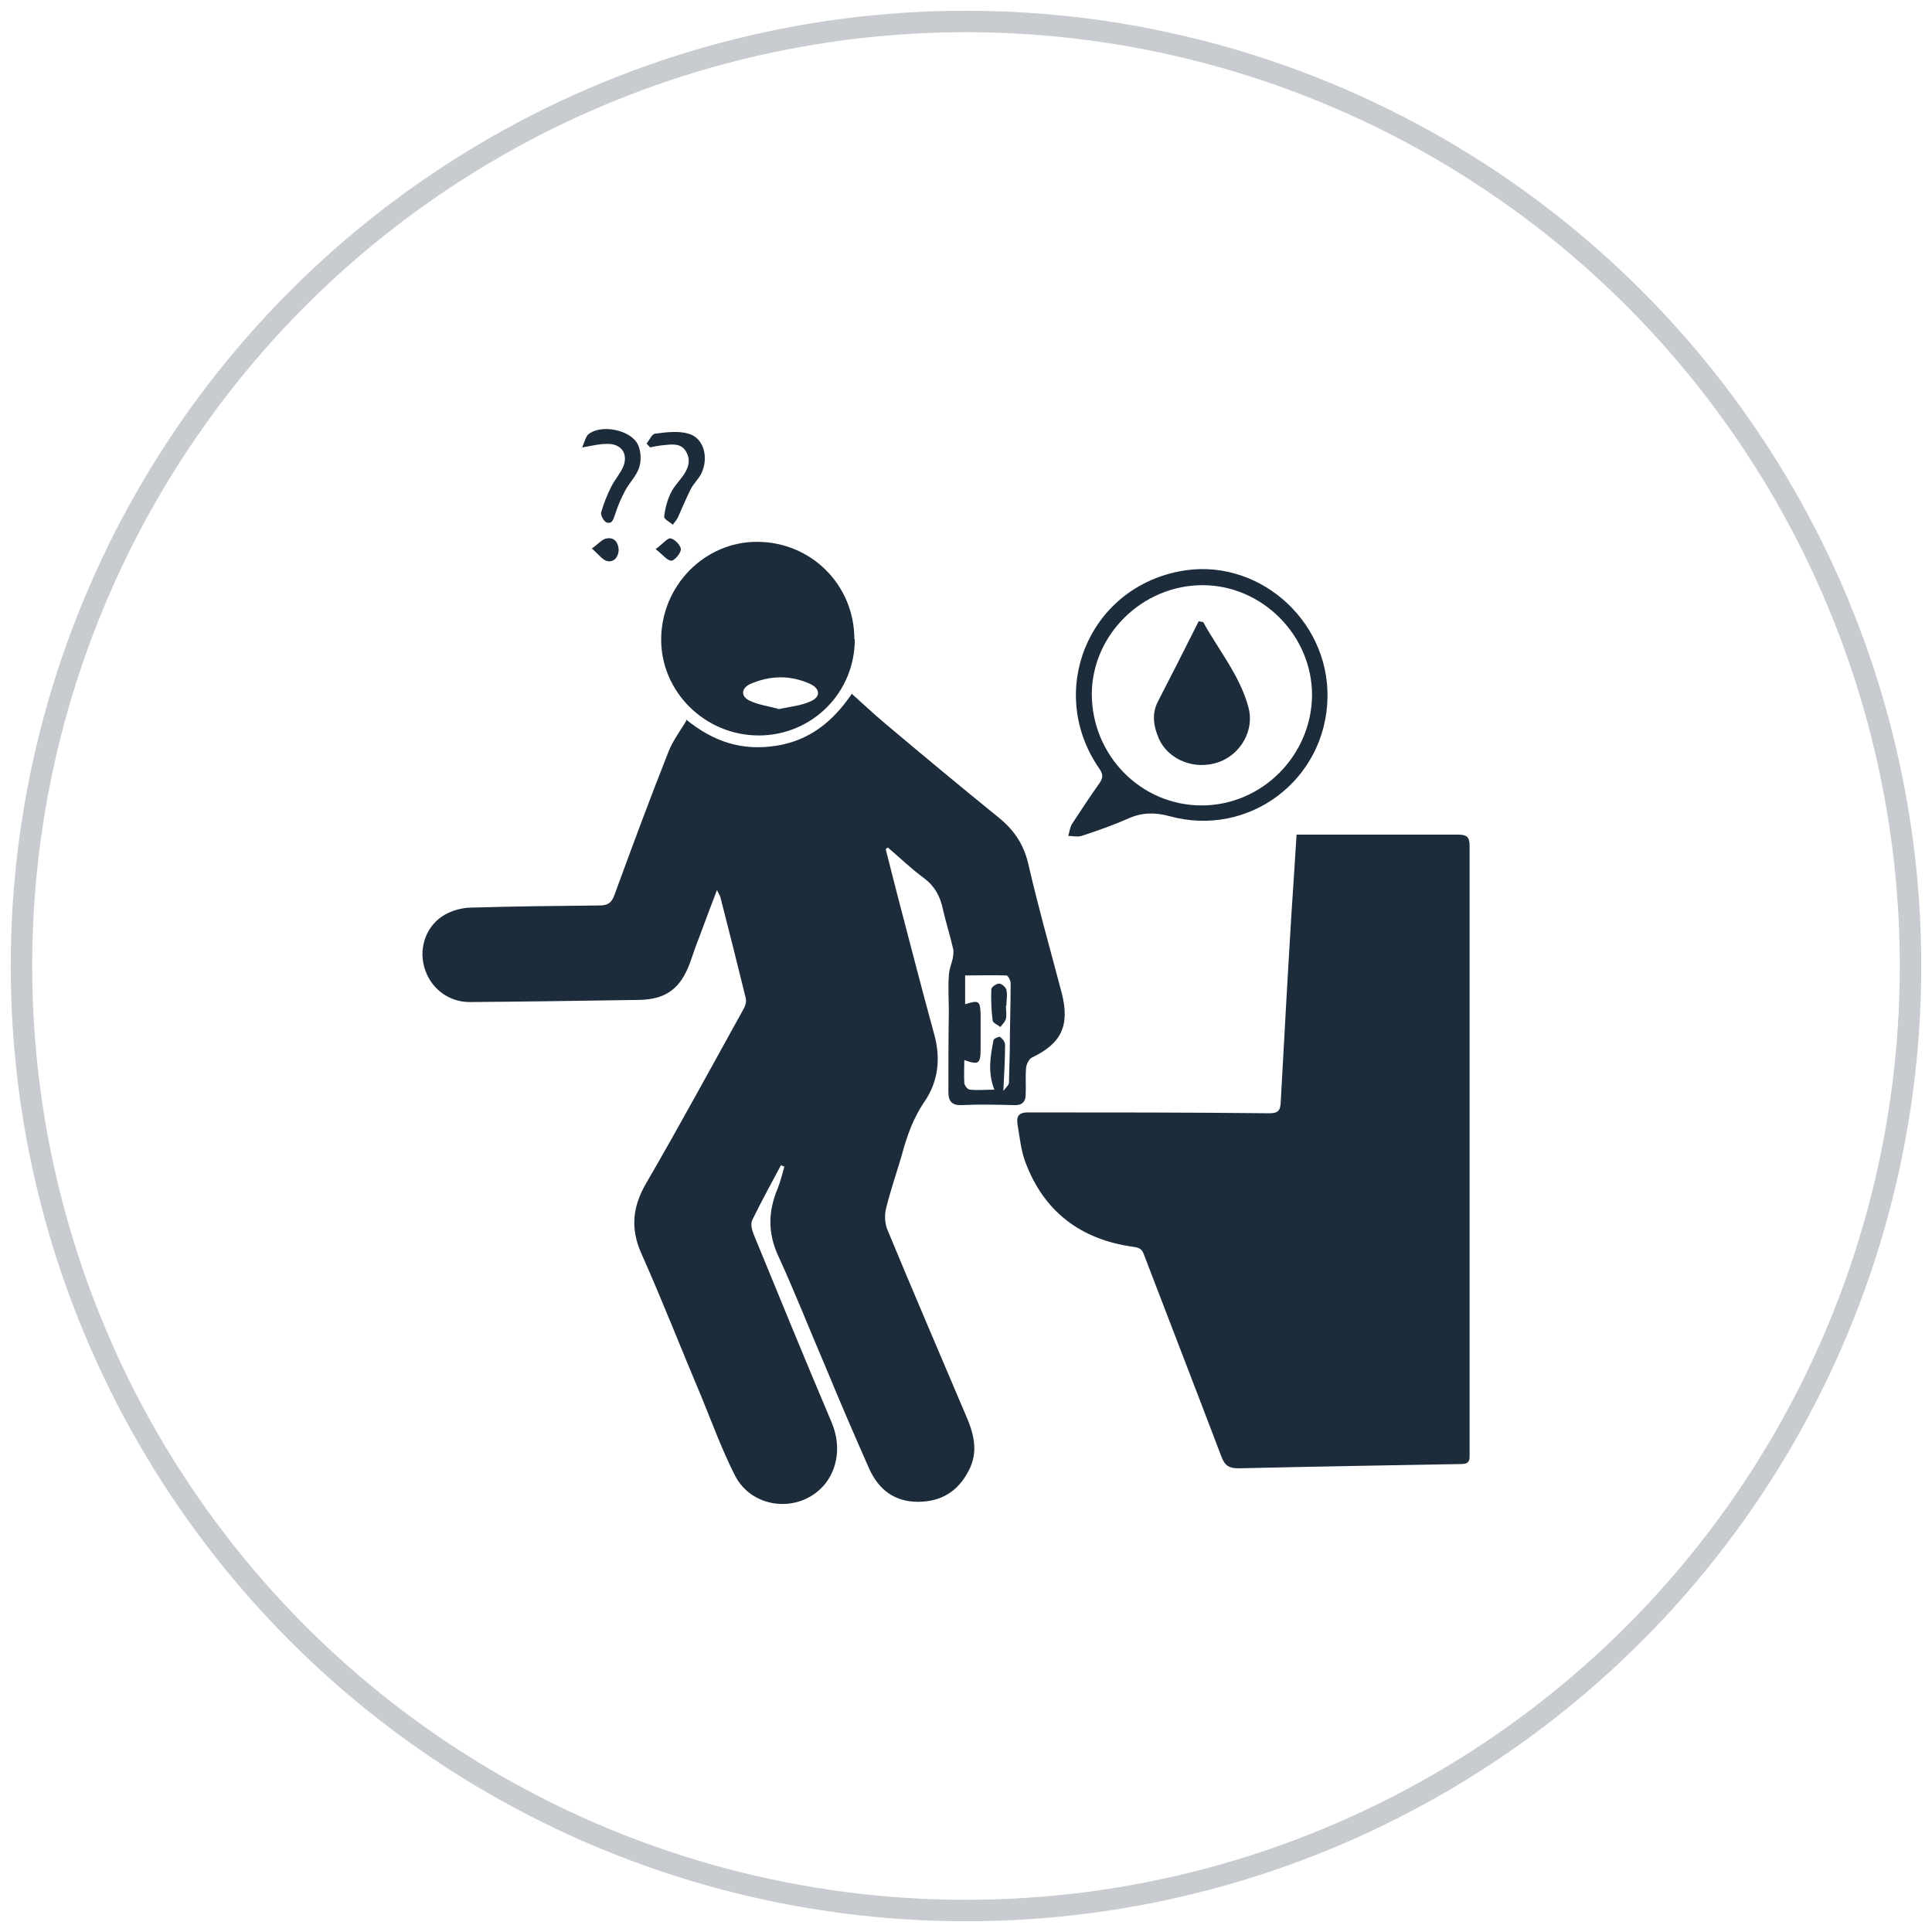 <?xml version="1.0" encoding="UTF-8"?>
<svg id="Layer_1" data-name="Layer 1" xmlns="http://www.w3.org/2000/svg" viewBox="0 0 45 45">
  <defs>
    <style>
      .cls-1 {
        fill: #1d2c3a;
      }

      .cls-2 {
        fill: none;
        stroke: #c8ccd0;
        stroke-miterlimit: 10;
        stroke-width: .5px;
      }
    </style>
  </defs>
  <circle class="cls-2" cx="22.5" cy="22.5" r="22"/>
  <g id="PXS1OR">
    <g>
      <path class="cls-1" d="m15.97,16.75c.67.55,1.34.74,2.11.62.77-.12,1.32-.56,1.76-1.21.27.24.5.46.75.67.89.75,1.78,1.49,2.68,2.22.37.3.59.65.69,1.11.23,1,.51,1.98.77,2.97.19.75,0,1.17-.69,1.5-.07.03-.13.15-.14.24-.02.21,0,.42-.01.62,0,.17-.08.26-.27.25-.41-.01-.82-.02-1.22,0-.24.01-.31-.1-.31-.31,0-.62,0-1.25.01-1.87,0-.27-.02-.54,0-.82,0-.14.06-.28.09-.41.01-.07.03-.16.01-.23-.07-.31-.17-.62-.24-.93-.06-.29-.19-.53-.43-.71-.3-.22-.57-.48-.85-.72-.02.01-.04.03-.05.04.09.35.18.71.27,1.06.29,1.1.57,2.2.87,3.29.14.54.08,1.06-.23,1.52-.27.39-.42.82-.54,1.27-.12.41-.26.81-.36,1.22-.04.15-.03.34.02.48.6,1.45,1.22,2.89,1.83,4.33.19.43.31.86.07,1.31-.25.48-.64.72-1.18.72-.54,0-.91-.28-1.13-.76-.35-.79-.69-1.58-1.02-2.38-.37-.86-.71-1.73-1.1-2.58-.25-.54-.24-1.04-.02-1.57.07-.17.11-.35.16-.52-.03,0-.05-.02-.08-.03-.23.43-.46.85-.67,1.28-.04.08-.01.22.03.32.6,1.46,1.2,2.93,1.82,4.39.27.64.08,1.23-.26,1.55-.6.57-1.61.43-1.99-.31-.3-.59-.53-1.22-.78-1.83-.47-1.11-.91-2.24-1.4-3.34-.26-.58-.21-1.09.11-1.64.78-1.34,1.52-2.71,2.27-4.06.04-.07.07-.17.05-.25-.19-.78-.39-1.57-.59-2.35-.01-.04-.04-.08-.08-.17-.15.39-.28.74-.41,1.09-.08.2-.15.41-.22.61-.22.59-.55.85-1.19.86-1.31.02-2.63.04-3.94.05-.51,0-.93-.34-1.06-.82-.13-.47.06-.98.49-1.22.18-.1.41-.16.61-.16.99-.03,1.99-.04,2.98-.05.19,0,.28-.05.35-.24.41-1.12.82-2.23,1.26-3.34.1-.26.28-.49.43-.75Zm7.19,8.63c-.16-.41-.09-.78-.02-1.15,0-.04.13-.09.15-.08.06.04.12.12.12.18,0,.33-.02.67-.04,1.08.06-.08.12-.13.13-.18.01-.26.01-.51.02-.77,0-.52.02-1.04.02-1.56,0-.06-.06-.18-.1-.18-.32-.01-.65,0-.96,0v.67c.32-.1.35-.08.36.23,0,.27,0,.54,0,.82,0,.34-.05.37-.38.25,0,.18-.01.36,0,.53,0,.06.08.16.13.16.19.02.38,0,.58,0Z"/>
      <path class="cls-1" d="m30.2,19.44c.18,0,.33,0,.48,0,1.09,0,2.18,0,3.27,0,.2,0,.28.04.28.26,0,4.72,0,9.43,0,14.15,0,.13.02.25-.19.25-1.73.03-3.46.06-5.19.1-.22,0-.32-.06-.4-.27-.6-1.58-1.21-3.15-1.81-4.72-.05-.14-.13-.15-.25-.17-1.22-.17-2.08-.82-2.51-1.98-.1-.27-.13-.58-.18-.87-.03-.19.03-.28.24-.28,1.87,0,3.75,0,5.62.02.2,0,.26-.05.27-.25.08-1.46.16-2.93.25-4.39.04-.61.08-1.21.12-1.86Z"/>
      <path class="cls-1" d="m19.91,14.89c0,1.25-1,2.24-2.24,2.24-1.25,0-2.28-1.02-2.27-2.25.01-1.24,1.01-2.26,2.23-2.26,1.26,0,2.27,1,2.27,2.27Zm-1.78,1.63c.26-.06.52-.08.74-.18.25-.1.24-.3,0-.41-.46-.21-.93-.2-1.39,0-.22.1-.23.29-.02.39.21.1.45.13.67.19Z"/>
      <path class="cls-1" d="m30.92,16.24c-.03,1.92-1.83,3.28-3.68,2.77-.33-.09-.63-.09-.95.05-.36.16-.73.29-1.1.41-.09.03-.21,0-.31,0,.03-.09.04-.2.09-.28.21-.32.42-.64.64-.95.09-.13.08-.21,0-.33-1.24-1.78-.28-4.18,1.85-4.6,1.78-.36,3.49,1.09,3.46,2.93Zm-2.91-2.61c-1.4,0-2.57,1.15-2.58,2.53,0,1.43,1.14,2.6,2.56,2.6,1.4,0,2.56-1.16,2.57-2.57,0-1.39-1.16-2.56-2.55-2.56Z"/>
      <path class="cls-1" d="m15.06,10.33c.07-.08.12-.22.2-.23.25-.03.53-.07.77,0,.36.09.49.56.3.94-.07.13-.18.23-.24.35-.11.22-.2.44-.3.66-.03.06-.08.12-.12.17-.07-.06-.21-.13-.2-.19.02-.18.07-.37.15-.54.07-.15.19-.27.29-.41.12-.17.19-.36.07-.56-.12-.21-.34-.17-.54-.15-.1.01-.2.03-.3.05-.02-.03-.05-.05-.07-.08Z"/>
      <path class="cls-1" d="m13.56,10.42c.06-.14.08-.24.14-.3.29-.25,1-.11,1.16.24.07.15.08.36.03.52-.06.2-.23.36-.33.55-.09.17-.17.35-.23.54-.04.11-.06.24-.2.2-.06-.02-.14-.16-.13-.23.06-.21.14-.41.24-.61.08-.16.21-.3.28-.47.12-.31-.07-.54-.4-.52-.16,0-.32.04-.55.08Z"/>
      <path class="cls-1" d="m13.78,12.78c.17-.12.25-.23.36-.24.17-.03.26.1.27.26,0,.16-.1.3-.26.27-.11-.02-.2-.15-.36-.29Z"/>
      <path class="cls-1" d="m15.27,12.79c.17-.12.27-.26.35-.25.1.02.23.16.24.25,0,.09-.14.26-.22.27-.1,0-.2-.14-.37-.27Z"/>
      <path class="cls-1" d="m23.43,23.42c0,.1.02.21,0,.31-.02.07-.08.13-.13.19-.06-.05-.17-.09-.18-.15-.03-.24-.04-.49-.03-.73,0-.05.12-.13.18-.13.06,0,.15.08.17.14.03.12,0,.25,0,.38,0,0,0,0,0,0Z"/>
      <path class="cls-1" d="m28.02,14.48c.36.66.86,1.25,1.06,2,.14.52-.17,1.08-.69,1.27-.56.2-1.18-.05-1.4-.55-.12-.28-.17-.57-.02-.86.32-.62.64-1.25.95-1.87l.1.02Z"/>
    </g>
  </g>
</svg>